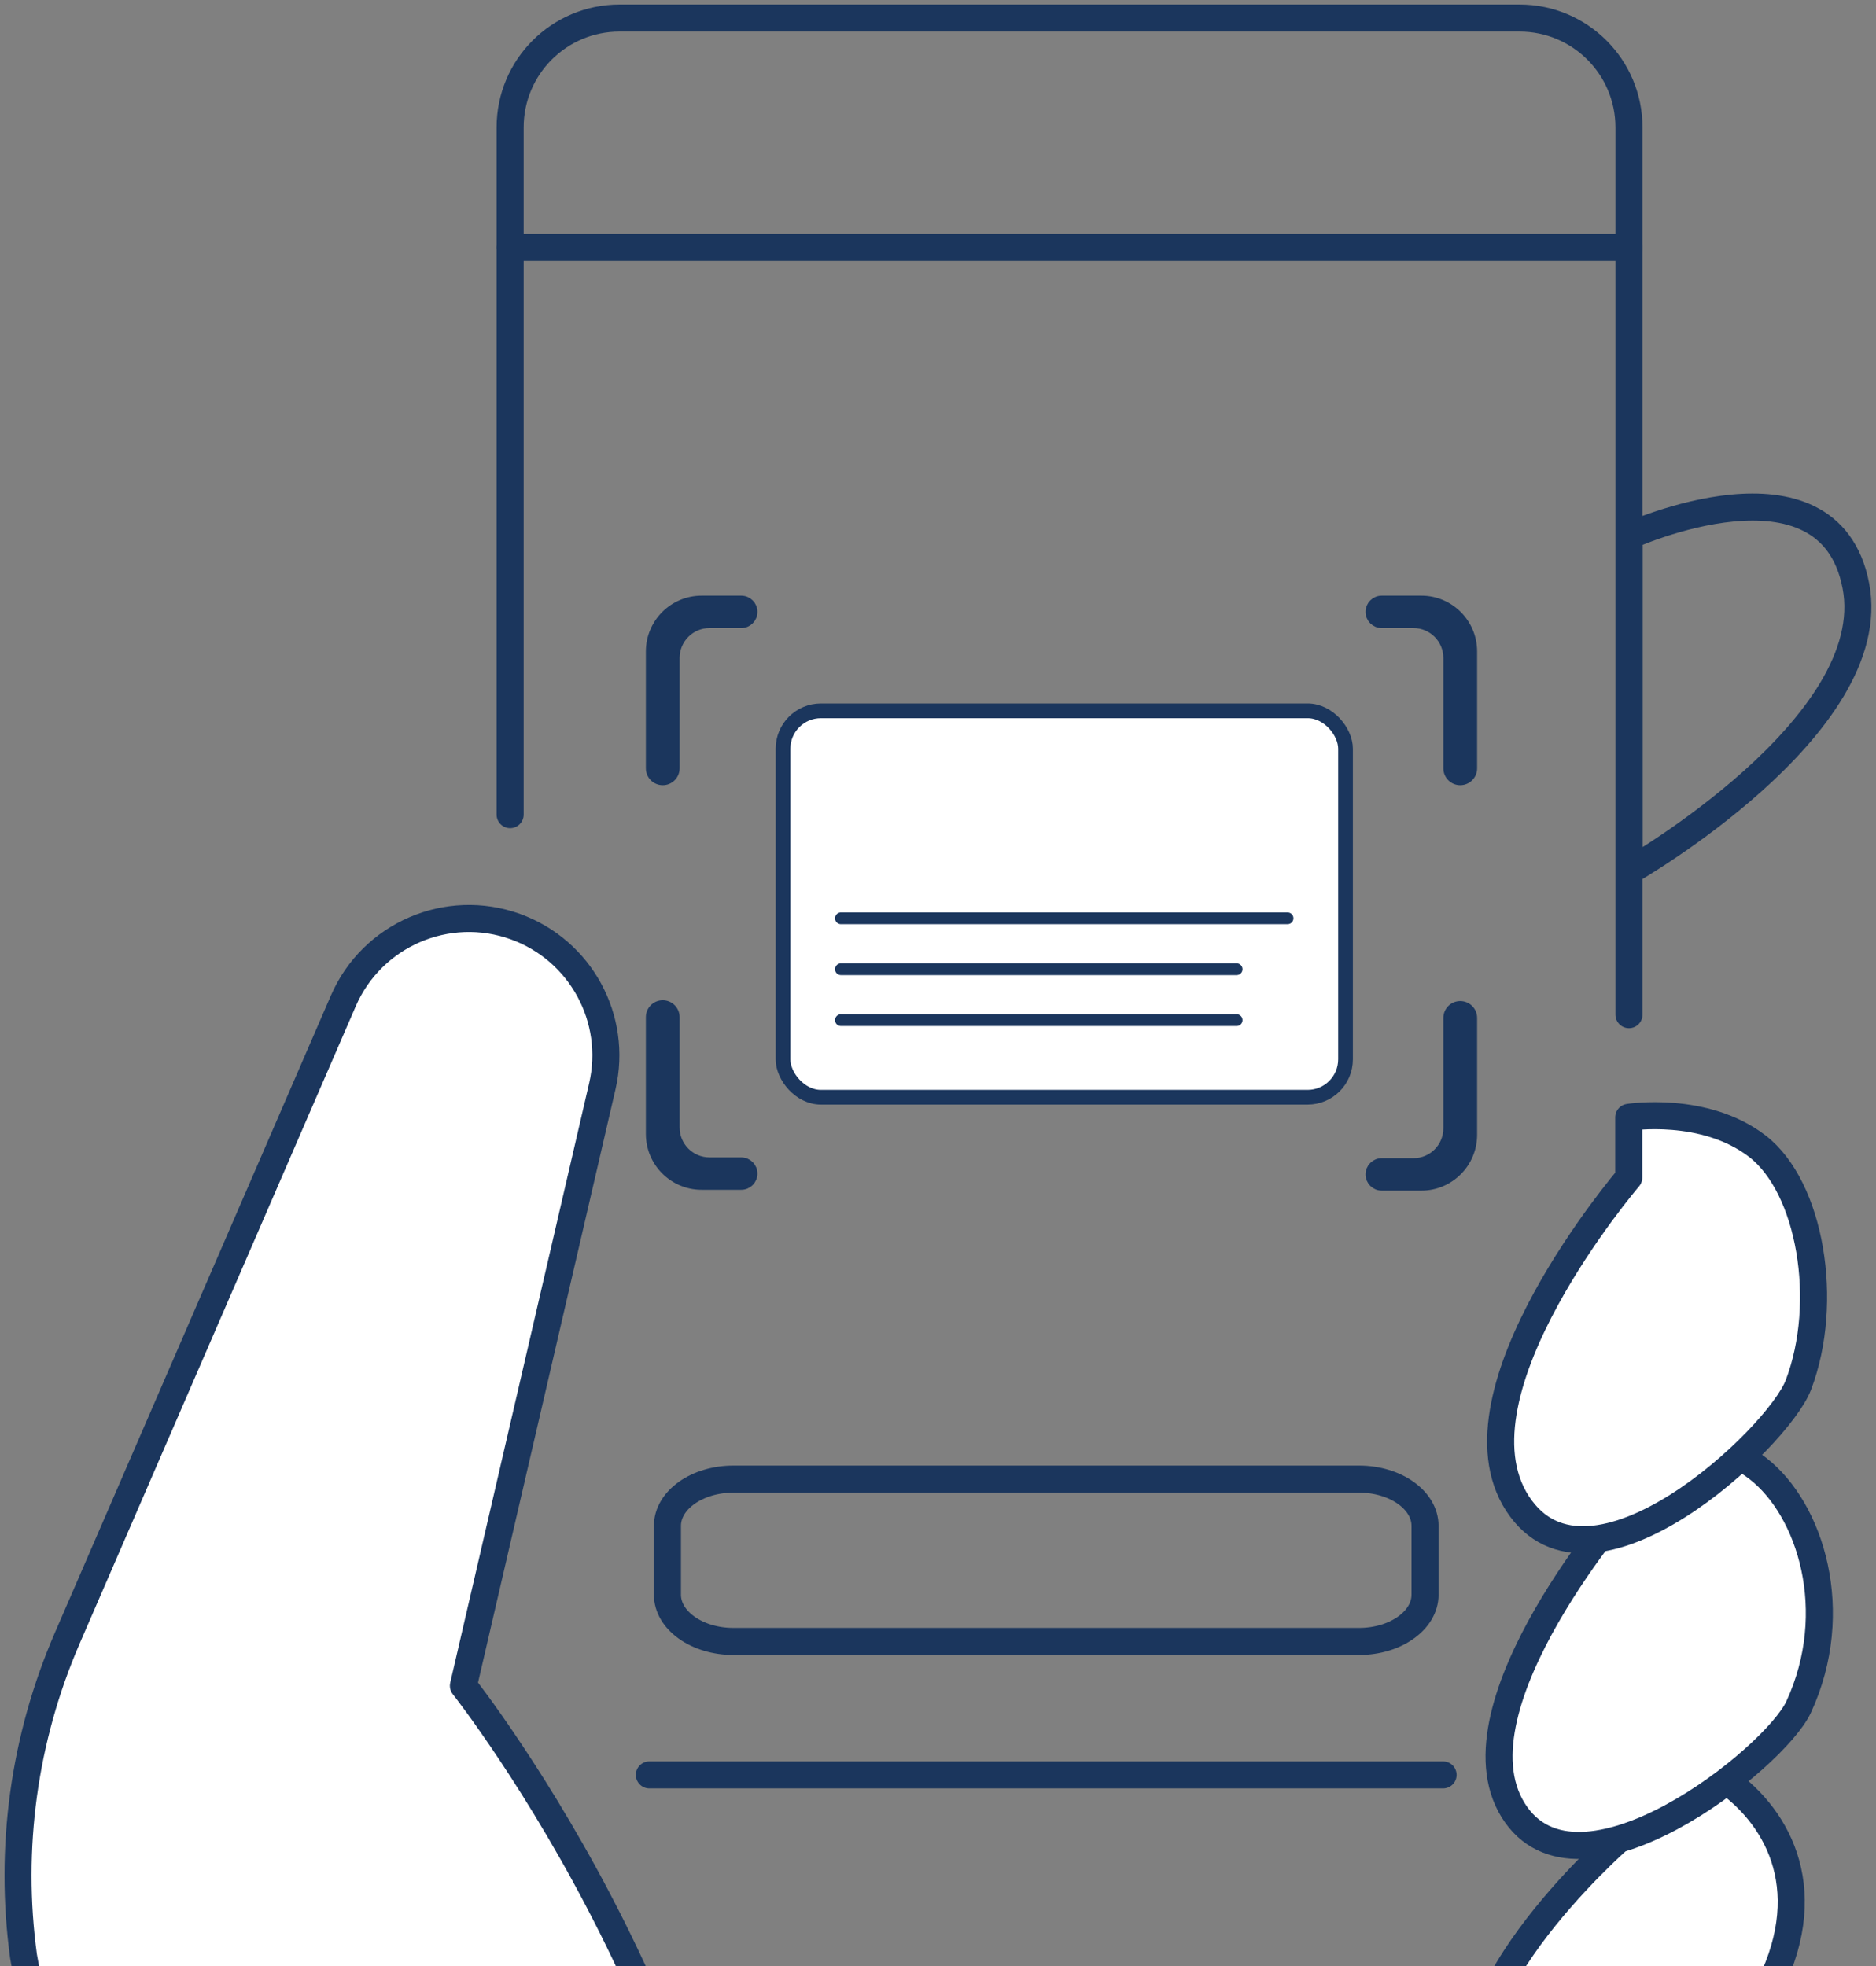<svg width="104" height="109" viewBox="0 0 104 109" fill="none" xmlns="http://www.w3.org/2000/svg">
<rect x="0" y="0" width="104" height="109" fill="#808080" stroke="none"/>
<path d="M40.661 82H75.339C77.361 82 79 83.162 79 84.595V88.405C79 89.838 77.361 91 75.339 91H40.661C38.639 91 37 89.838 37 88.405V84.595C37 83.162 38.639 82 40.661 82Z" stroke="#1B365D" stroke-width="1.5" stroke-linecap="round" stroke-linejoin="round"/>
<path d="M90.305 13.717H28.28" stroke="#1B365D" stroke-width="1.5" stroke-linecap="round" stroke-linejoin="round"/>
<path d="M40.982 136.4C42.557 114.817 25.69 93.458 25.69 93.458L33.391 60.221C34.258 56.479 32.192 52.68 28.58 51.373C24.809 50.008 20.624 51.812 19.031 55.492L3.727 90.823C1.324 96.37 0.486 102.469 1.305 108.458C1.305 108.458 6.351 136.072 6.351 145.392C6.351 152.023 3.412 166.677 3.412 166.677" fill="white"/>
<path d="M40.982 136.4C42.557 114.817 25.69 93.458 25.69 93.458L33.391 60.221C34.258 56.479 32.192 52.68 28.58 51.373C24.809 50.008 20.624 51.812 19.031 55.492L3.727 90.823C1.324 96.37 0.486 102.469 1.305 108.458C1.305 108.458 6.351 136.072 6.351 145.392C6.351 152.023 3.412 166.677 3.412 166.677" stroke="#1B365D" stroke-width="1.5" stroke-linecap="round" stroke-linejoin="round"/>
<path d="M80 98.398H35.999" stroke="#1B365D" stroke-width="1.5" stroke-linecap="round" stroke-linejoin="round"/>
<path d="M90.305 56.251V7.062C90.305 3.715 87.59 1 84.241 1H34.344C30.995 1 28.28 3.714 28.28 7.062V45.161" stroke="#1B365D" stroke-width="1.5" stroke-linecap="round" stroke-linejoin="round"/>
<path d="M90.318 48.297C90.318 48.297 104.391 40.257 102.883 32.469C101.375 24.68 90.318 29.705 90.318 29.705V48.297V48.297Z" stroke="#1B365D" stroke-width="1.5" stroke-linecap="round" stroke-linejoin="round"/>
<path d="M89.126 97.406C89.126 97.406 93.168 96.762 96.002 98.951C98.836 101.141 100.945 105.377 97.553 111.128C96.002 113.758 86.119 121.955 82.676 116.923C78.919 111.432 89.749 101.956 89.749 101.956L89.126 97.406Z" fill="white" stroke="#1B365D" stroke-width="1.5" stroke-linecap="round" stroke-linejoin="round"/>
<path d="M90.305 79.799C90.305 79.799 94.499 79.13 97.44 81.403C100.38 83.674 102.149 89.352 99.712 94.631C98.384 97.507 87.47 106.148 83.88 100.35C80.291 94.552 90.304 83.14 90.304 83.14V79.799H90.305Z" fill="white" stroke="#1B365D" stroke-width="1.5" stroke-linecap="round" stroke-linejoin="round"/>
<path d="M90.293 61.943C90.293 61.943 94.486 61.275 97.427 63.547C100.368 65.819 101.443 72.187 99.699 76.776C98.574 79.737 88.139 89.537 84.128 83.356C80.117 77.176 90.293 65.284 90.293 65.284V61.943Z" fill="white" stroke="#1B365D" stroke-width="1.5" stroke-linecap="round" stroke-linejoin="round"/>
<path d="M36.055 42.596C36.055 42.975 36.361 43.281 36.74 43.281C37.118 43.281 37.425 42.975 37.425 42.596V36.478C37.425 35.425 38.279 34.57 39.333 34.57H41.092C41.45 34.57 41.741 34.28 41.741 33.922C41.741 33.564 41.45 33.273 41.092 33.273H38.898C37.328 33.273 36.055 34.546 36.055 36.117V42.596Z" fill="#1B365D" stroke="#1B365D" stroke-width="0.5"/>
<path d="M81.637 42.596C81.637 42.975 81.33 43.281 80.951 43.281C80.573 43.281 80.266 42.975 80.266 42.596V36.478C80.266 35.425 79.412 34.57 78.358 34.57H76.599C76.241 34.57 75.951 34.28 75.951 33.922C75.951 33.564 76.241 33.273 76.599 33.273H78.794C80.364 33.273 81.637 34.546 81.637 36.117V42.596Z" fill="#1B365D" stroke="#1B365D" stroke-width="0.5"/>
<path d="M36.055 56.387C36.055 56.009 36.361 55.702 36.74 55.702C37.118 55.702 37.425 56.009 37.425 56.387V62.505C37.425 63.559 38.279 64.413 39.333 64.413H41.092C41.45 64.413 41.741 64.703 41.741 65.061C41.741 65.42 41.45 65.71 41.092 65.71H38.898C37.328 65.71 36.055 64.437 36.055 62.867V56.387Z" fill="#1B365D" stroke="#1B365D" stroke-width="0.5"/>
<path d="M81.637 56.432C81.637 56.054 81.33 55.747 80.951 55.747C80.573 55.747 80.266 56.054 80.266 56.432V62.55C80.266 63.604 79.412 64.458 78.358 64.458H76.599C76.241 64.458 75.951 64.748 75.951 65.106C75.951 65.465 76.241 65.755 76.599 65.755H78.794C80.364 65.755 81.637 64.482 81.637 62.912V56.432Z" fill="#1B365D" stroke="#1B365D" stroke-width="0.5"/>
<rect x="43.408" y="39.408" width="31.184" height="21.421" rx="2.1" fill="white" stroke="#1B365D" stroke-width="0.816"/>
<mask id="path-16-inside-1_2194_24784" fill="white">
<rect x="46.293" y="42.765" width="25.412" height="5.647" rx="0.627"/>
</mask>
<rect x="46.293" y="42.765" width="25.412" height="5.647" rx="0.627" fill="white" stroke="#1B365D" stroke-width="1.306" mask="url(#path-16-inside-1_2194_24784)"/>
<line x1="46.619" y1="50.909" x2="71.378" y2="50.909" stroke="#1B365D" stroke-width="0.653" stroke-linecap="round"/>
<line x1="46.619" y1="53.733" x2="68.555" y2="53.733" stroke="#1B365D" stroke-width="0.653" stroke-linecap="round"/>
<line x1="46.619" y1="56.555" x2="68.555" y2="56.555" stroke="#1B365D" stroke-width="0.653" stroke-linecap="round"/>
</svg>
